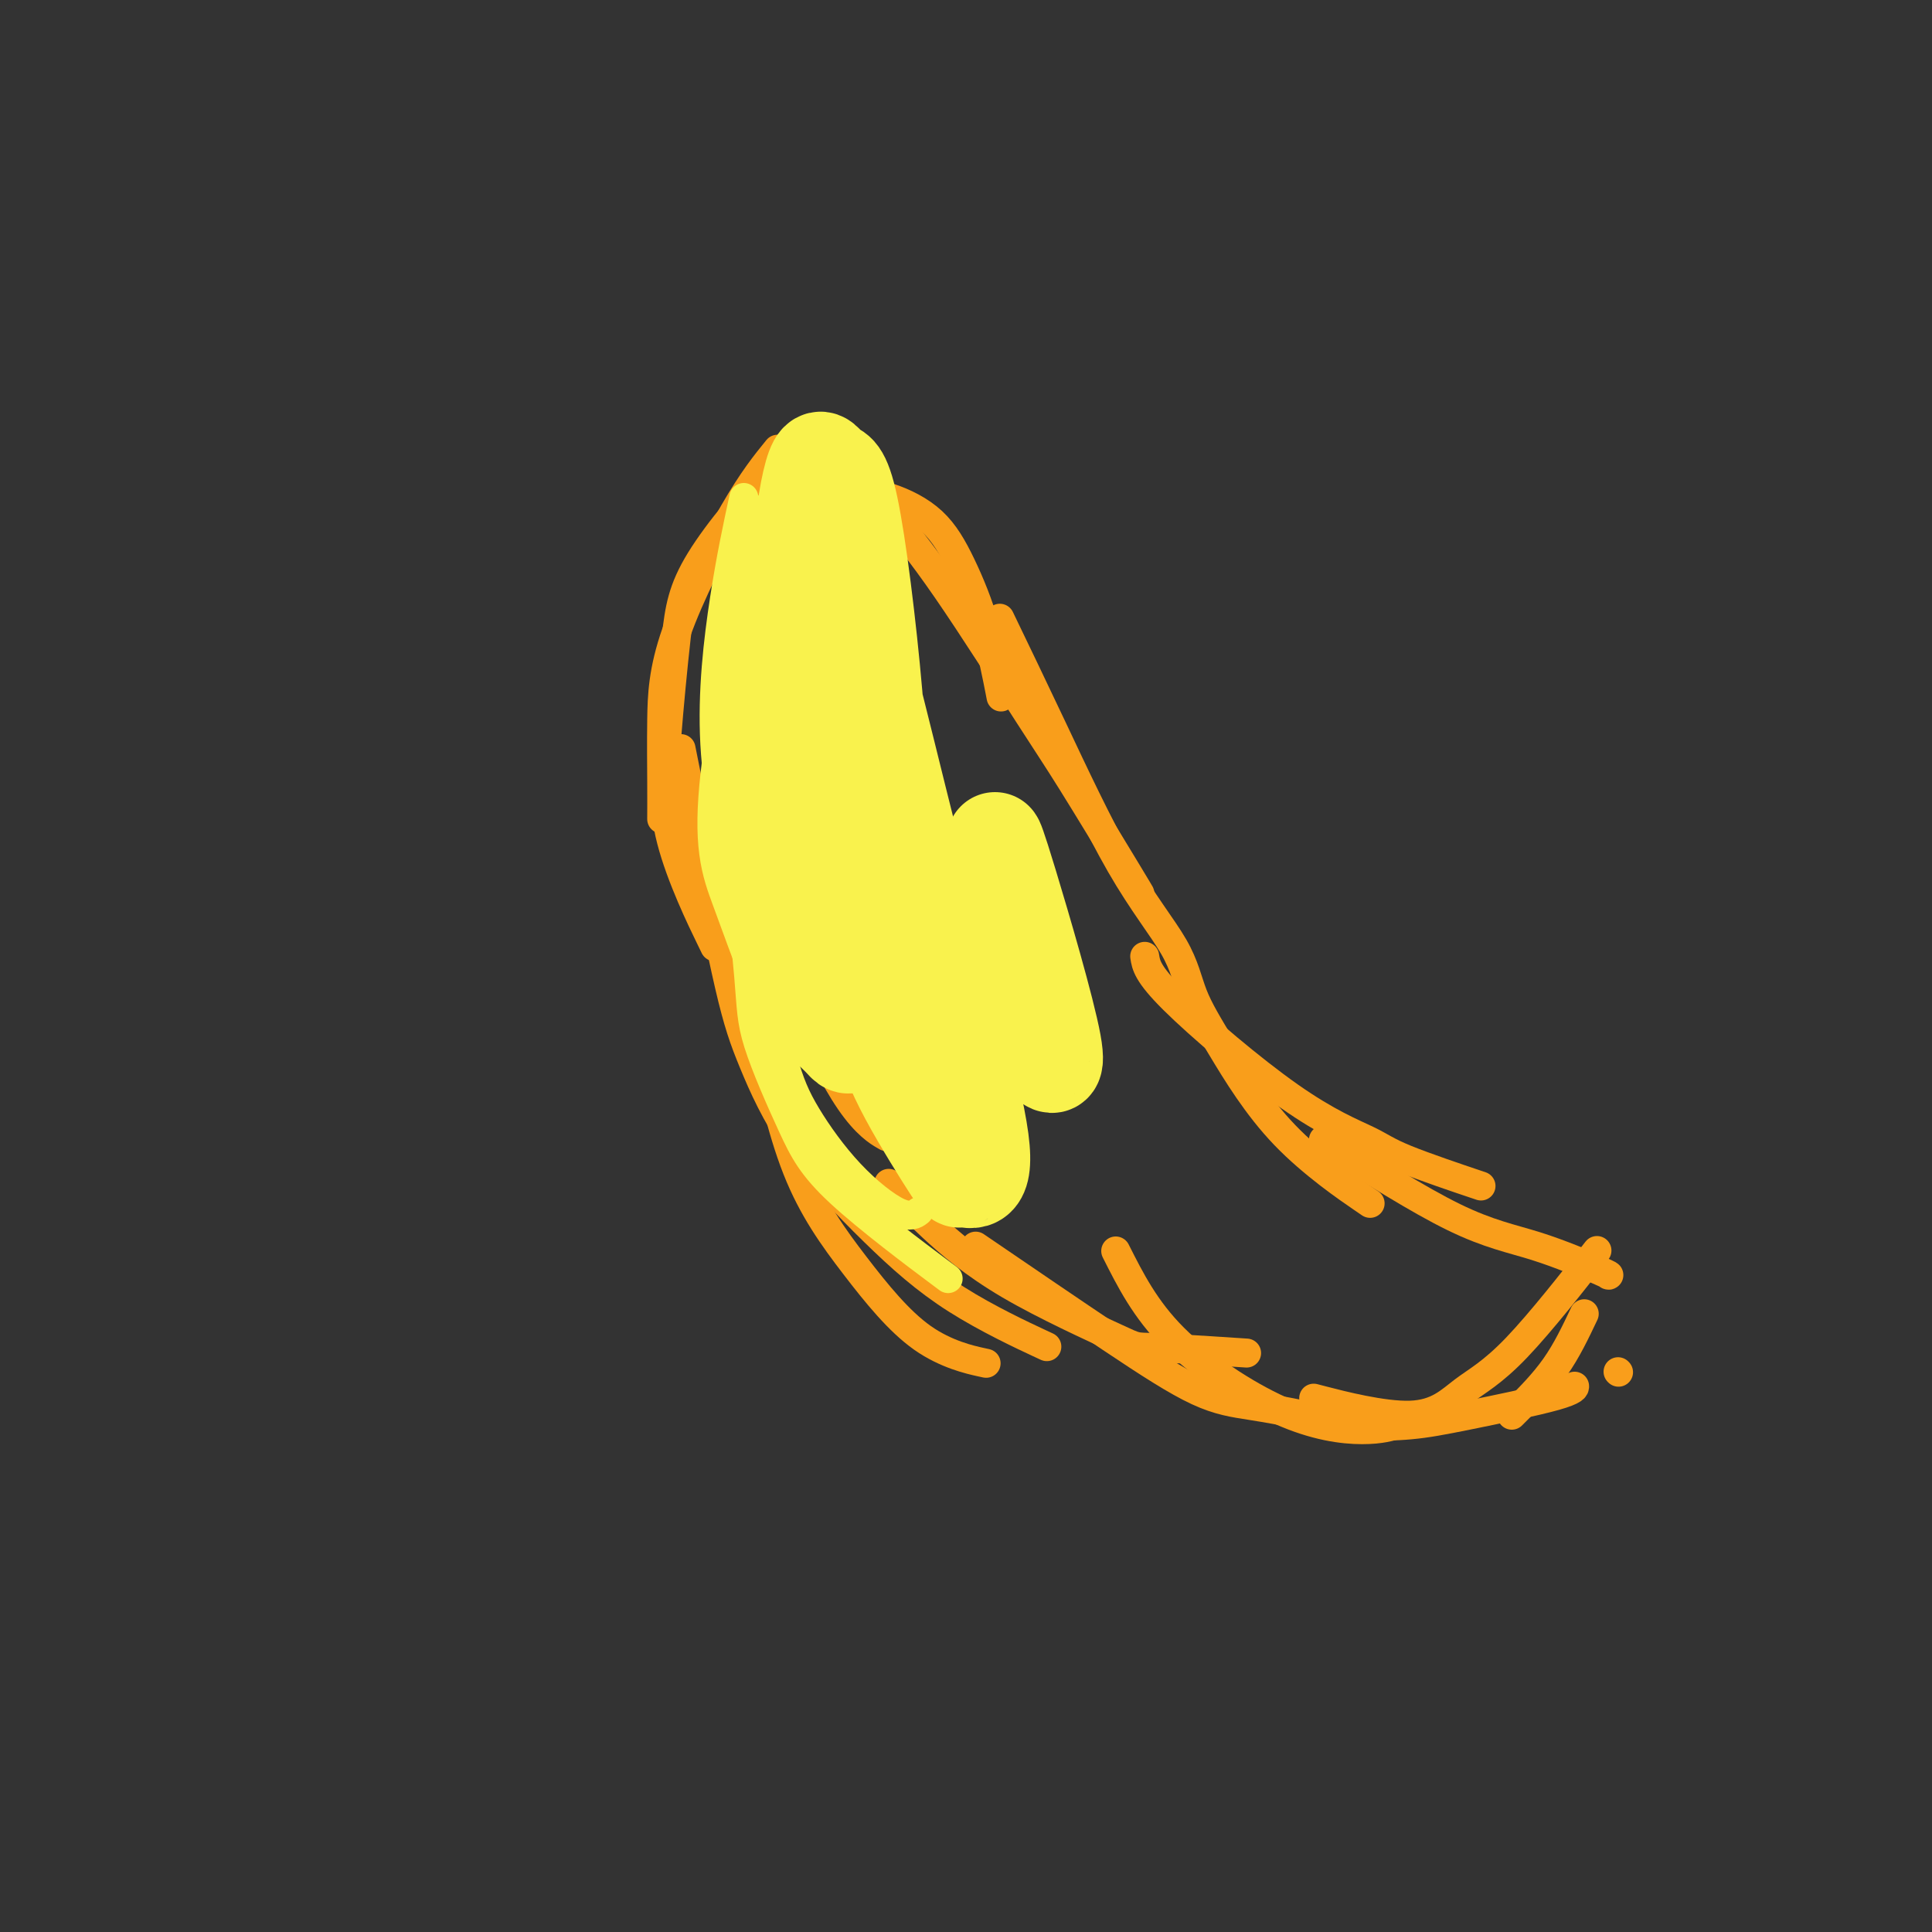 <svg viewBox='0 0 400 400' version='1.1' xmlns='http://www.w3.org/2000/svg' xmlns:xlink='http://www.w3.org/1999/xlink'><rect x="0" y="0" width="400" height="400" fill="#333333" stroke="none"/><g fill='none' stroke='#F99E1B' stroke-width='6' stroke-linecap='round' stroke-linejoin='round'><path d='M161,93c-2.536,3.119 -5.072,6.238 -9,13c-3.928,6.762 -9.249,17.168 -12,25c-2.751,7.832 -2.933,13.089 -3,18c-0.067,4.911 -0.018,9.476 0,13c0.018,3.524 0.005,6.007 0,7c-0.005,0.993 -0.003,0.497 0,0'/><path d='M168,96c-1.820,-0.844 -3.641,-1.688 -8,2c-4.359,3.688 -11.258,11.909 -15,18c-3.742,6.091 -4.329,10.052 -5,16c-0.671,5.948 -1.427,13.883 -2,21c-0.573,7.117 -0.962,13.416 1,21c1.962,7.584 6.275,16.453 8,20c1.725,3.547 0.863,1.774 0,0'/><path d='M141,155c1.117,5.549 2.234,11.097 4,20c1.766,8.903 4.180,21.160 6,29c1.820,7.840 3.047,11.261 5,16c1.953,4.739 4.631,10.795 9,17c4.369,6.205 10.429,12.560 16,18c5.571,5.440 10.654,9.965 17,14c6.346,4.035 13.956,7.582 17,9c3.044,1.418 1.522,0.709 0,0'/><path d='M184,245c2.631,2.765 5.262,5.529 9,9c3.738,3.471 8.585,7.648 16,12c7.415,4.352 17.400,8.878 22,11c4.600,2.122 3.815,1.841 8,2c4.185,0.159 13.338,0.760 17,1c3.662,0.240 1.831,0.120 0,0'/><path d='M161,101c0.376,-0.502 0.753,-1.004 3,-1c2.247,0.004 6.366,0.513 10,1c3.634,0.487 6.785,0.952 10,2c3.215,1.048 6.494,2.679 9,5c2.506,2.321 4.239,5.334 6,9c1.761,3.666 3.551,7.987 5,13c1.449,5.013 2.557,10.718 3,13c0.443,2.282 0.222,1.141 0,0'/><path d='M183,105c3.759,4.530 7.519,9.060 13,17c5.481,7.940 12.684,19.291 17,26c4.316,6.709 5.744,8.778 9,14c3.256,5.222 8.338,13.598 11,18c2.662,4.402 2.903,4.829 3,5c0.097,0.171 0.048,0.085 0,0'/><path d='M207,128c3.373,7.000 6.746,14.000 11,23c4.254,9.000 9.390,20.000 14,28c4.610,8.000 8.695,13.000 11,17c2.305,4.000 2.830,7.000 4,10c1.170,3.000 2.984,6.000 6,11c3.016,5.000 7.235,12.000 13,18c5.765,6.000 13.076,11.000 16,13c2.924,2.000 1.462,1.000 0,0'/><path d='M237,198c0.268,1.790 0.537,3.580 6,9c5.463,5.420 16.121,14.469 24,20c7.879,5.531 12.978,7.544 16,9c3.022,1.456 3.968,2.353 8,4c4.032,1.647 11.152,4.042 14,5c2.848,0.958 1.424,0.479 0,0'/><path d='M274,236c9.864,6.226 19.729,12.453 27,16c7.271,3.547 11.949,4.415 17,6c5.051,1.585 10.475,3.888 13,5c2.525,1.112 2.150,1.032 2,1c-0.150,-0.032 -0.075,-0.016 0,0'/><path d='M335,284c0.000,0.000 0.100,0.100 0.1,0.1'/><path d='M328,272c-1.804,3.804 -3.607,7.607 -6,11c-2.393,3.393 -5.375,6.375 -7,8c-1.625,1.625 -1.893,1.893 -2,2c-0.107,0.107 -0.054,0.054 0,0'/><path d='M231,259c3.040,6.038 6.080,12.077 12,18c5.920,5.923 14.721,11.732 22,15c7.279,3.268 13.037,3.995 17,4c3.963,0.005 6.132,-0.713 7,-1c0.868,-0.287 0.434,-0.144 0,0'/><path d='M202,258c10.059,6.864 20.118,13.727 28,19c7.882,5.273 13.589,8.955 18,11c4.411,2.045 7.528,2.453 11,3c3.472,0.547 7.298,1.233 11,2c3.702,0.767 7.279,1.613 11,2c3.721,0.387 7.585,0.314 11,0c3.415,-0.314 6.379,-0.868 12,-2c5.621,-1.132 13.898,-2.843 18,-4c4.102,-1.157 4.029,-1.759 4,-2c-0.029,-0.241 -0.015,-0.120 0,0'/><path d='M329,261c1.416,-1.812 2.832,-3.625 0,0c-2.832,3.625 -9.911,12.687 -15,18c-5.089,5.313 -8.189,6.878 -11,9c-2.811,2.122 -5.334,4.802 -11,5c-5.666,0.198 -14.476,-2.086 -18,-3c-3.524,-0.914 -1.762,-0.457 0,0'/><path d='M175,113c-2.993,3.039 -5.986,6.078 -8,10c-2.014,3.922 -3.049,8.726 -4,16c-0.951,7.274 -1.820,17.018 -2,26c-0.180,8.982 0.327,17.202 1,24c0.673,6.798 1.510,12.173 4,19c2.490,6.827 6.632,15.107 10,20c3.368,4.893 5.962,6.398 7,7c1.038,0.602 0.519,0.301 0,0'/><path d='M161,108c0.163,-0.137 0.326,-0.274 0,3c-0.326,3.274 -1.142,9.958 -2,17c-0.858,7.042 -1.757,14.440 -2,19c-0.243,4.560 0.172,6.280 0,15c-0.172,8.720 -0.931,24.440 -1,34c-0.069,9.560 0.551,12.961 2,20c1.449,7.039 3.728,17.715 7,26c3.272,8.285 7.537,14.180 12,20c4.463,5.820 9.125,11.567 14,15c4.875,3.433 9.964,4.552 12,5c2.036,0.448 1.018,0.224 0,0'/></g>
<g fill='none' stroke='#F9F24D' stroke-width='6' stroke-linecap='round' stroke-linejoin='round'><path d='M154,103c-1.344,6.239 -2.688,12.479 -4,21c-1.312,8.521 -2.592,19.324 -2,30c0.592,10.676 3.056,21.225 5,27c1.944,5.775 3.366,6.775 6,9c2.634,2.225 6.478,5.676 10,8c3.522,2.324 6.720,3.521 8,4c1.280,0.479 0.640,0.239 0,0'/><path d='M164,105c-2.816,14.339 -5.633,28.678 -7,41c-1.367,12.322 -1.286,22.628 -1,30c0.286,7.372 0.777,11.809 1,15c0.223,3.191 0.177,5.137 1,10c0.823,4.863 2.515,12.644 4,18c1.485,5.356 2.763,8.286 5,12c2.237,3.714 5.435,8.212 9,12c3.565,3.788 7.498,6.866 10,8c2.502,1.134 3.572,0.324 4,0c0.428,-0.324 0.214,-0.162 0,0'/><path d='M154,122c0.170,7.204 0.340,14.408 0,23c-0.340,8.592 -1.191,18.573 -1,29c0.191,10.427 1.424,21.301 2,28c0.576,6.699 0.494,9.223 2,14c1.506,4.777 4.600,11.806 7,17c2.400,5.194 4.108,8.552 10,14c5.892,5.448 15.969,12.985 20,16c4.031,3.015 2.015,1.507 0,0'/></g>
<g fill='none' stroke='#F9F24D' stroke-width='20' stroke-linecap='round' stroke-linejoin='round'><path d='M163,115c0.926,-4.625 1.851,-9.250 0,0c-1.851,9.250 -6.479,32.376 -8,46c-1.521,13.624 0.065,17.747 2,23c1.935,5.253 4.221,11.635 6,16c1.779,4.365 3.052,6.712 5,9c1.948,2.288 4.571,4.516 6,6c1.429,1.484 1.664,2.225 3,0c1.336,-2.225 3.775,-7.416 5,-13c1.225,-5.584 1.238,-11.563 1,-21c-0.238,-9.437 -0.725,-22.333 -2,-37c-1.275,-14.667 -3.337,-31.105 -5,-39c-1.663,-7.895 -2.928,-7.245 -4,-8c-1.072,-0.755 -1.950,-2.913 -3,-1c-1.050,1.913 -2.271,7.898 -3,16c-0.729,8.102 -0.965,18.319 0,30c0.965,11.681 3.132,24.824 6,37c2.868,12.176 6.438,23.385 9,31c2.562,7.615 4.116,11.635 7,17c2.884,5.365 7.099,12.073 9,15c1.901,2.927 1.488,2.071 2,2c0.512,-0.071 1.950,0.642 3,0c1.050,-0.642 1.711,-2.639 1,-8c-0.711,-5.361 -2.796,-14.084 -6,-27c-3.204,-12.916 -7.529,-30.023 -11,-44c-3.471,-13.977 -6.087,-24.822 -8,-31c-1.913,-6.178 -3.121,-7.687 -4,-9c-0.879,-1.313 -1.429,-2.430 -2,-3c-0.571,-0.570 -1.163,-0.591 0,5c1.163,5.591 4.082,16.796 7,28'/><path d='M179,155c2.780,9.773 6.229,17.706 9,24c2.771,6.294 4.863,10.950 8,16c3.137,5.050 7.317,10.495 11,15c3.683,4.505 6.868,8.069 8,9c1.132,0.931 0.212,-0.770 1,0c0.788,0.770 3.283,4.010 2,-3c-1.283,-7.010 -6.346,-24.272 -9,-33c-2.654,-8.728 -2.901,-8.922 -3,-9c-0.099,-0.078 -0.049,-0.039 0,0'/></g>
</svg>